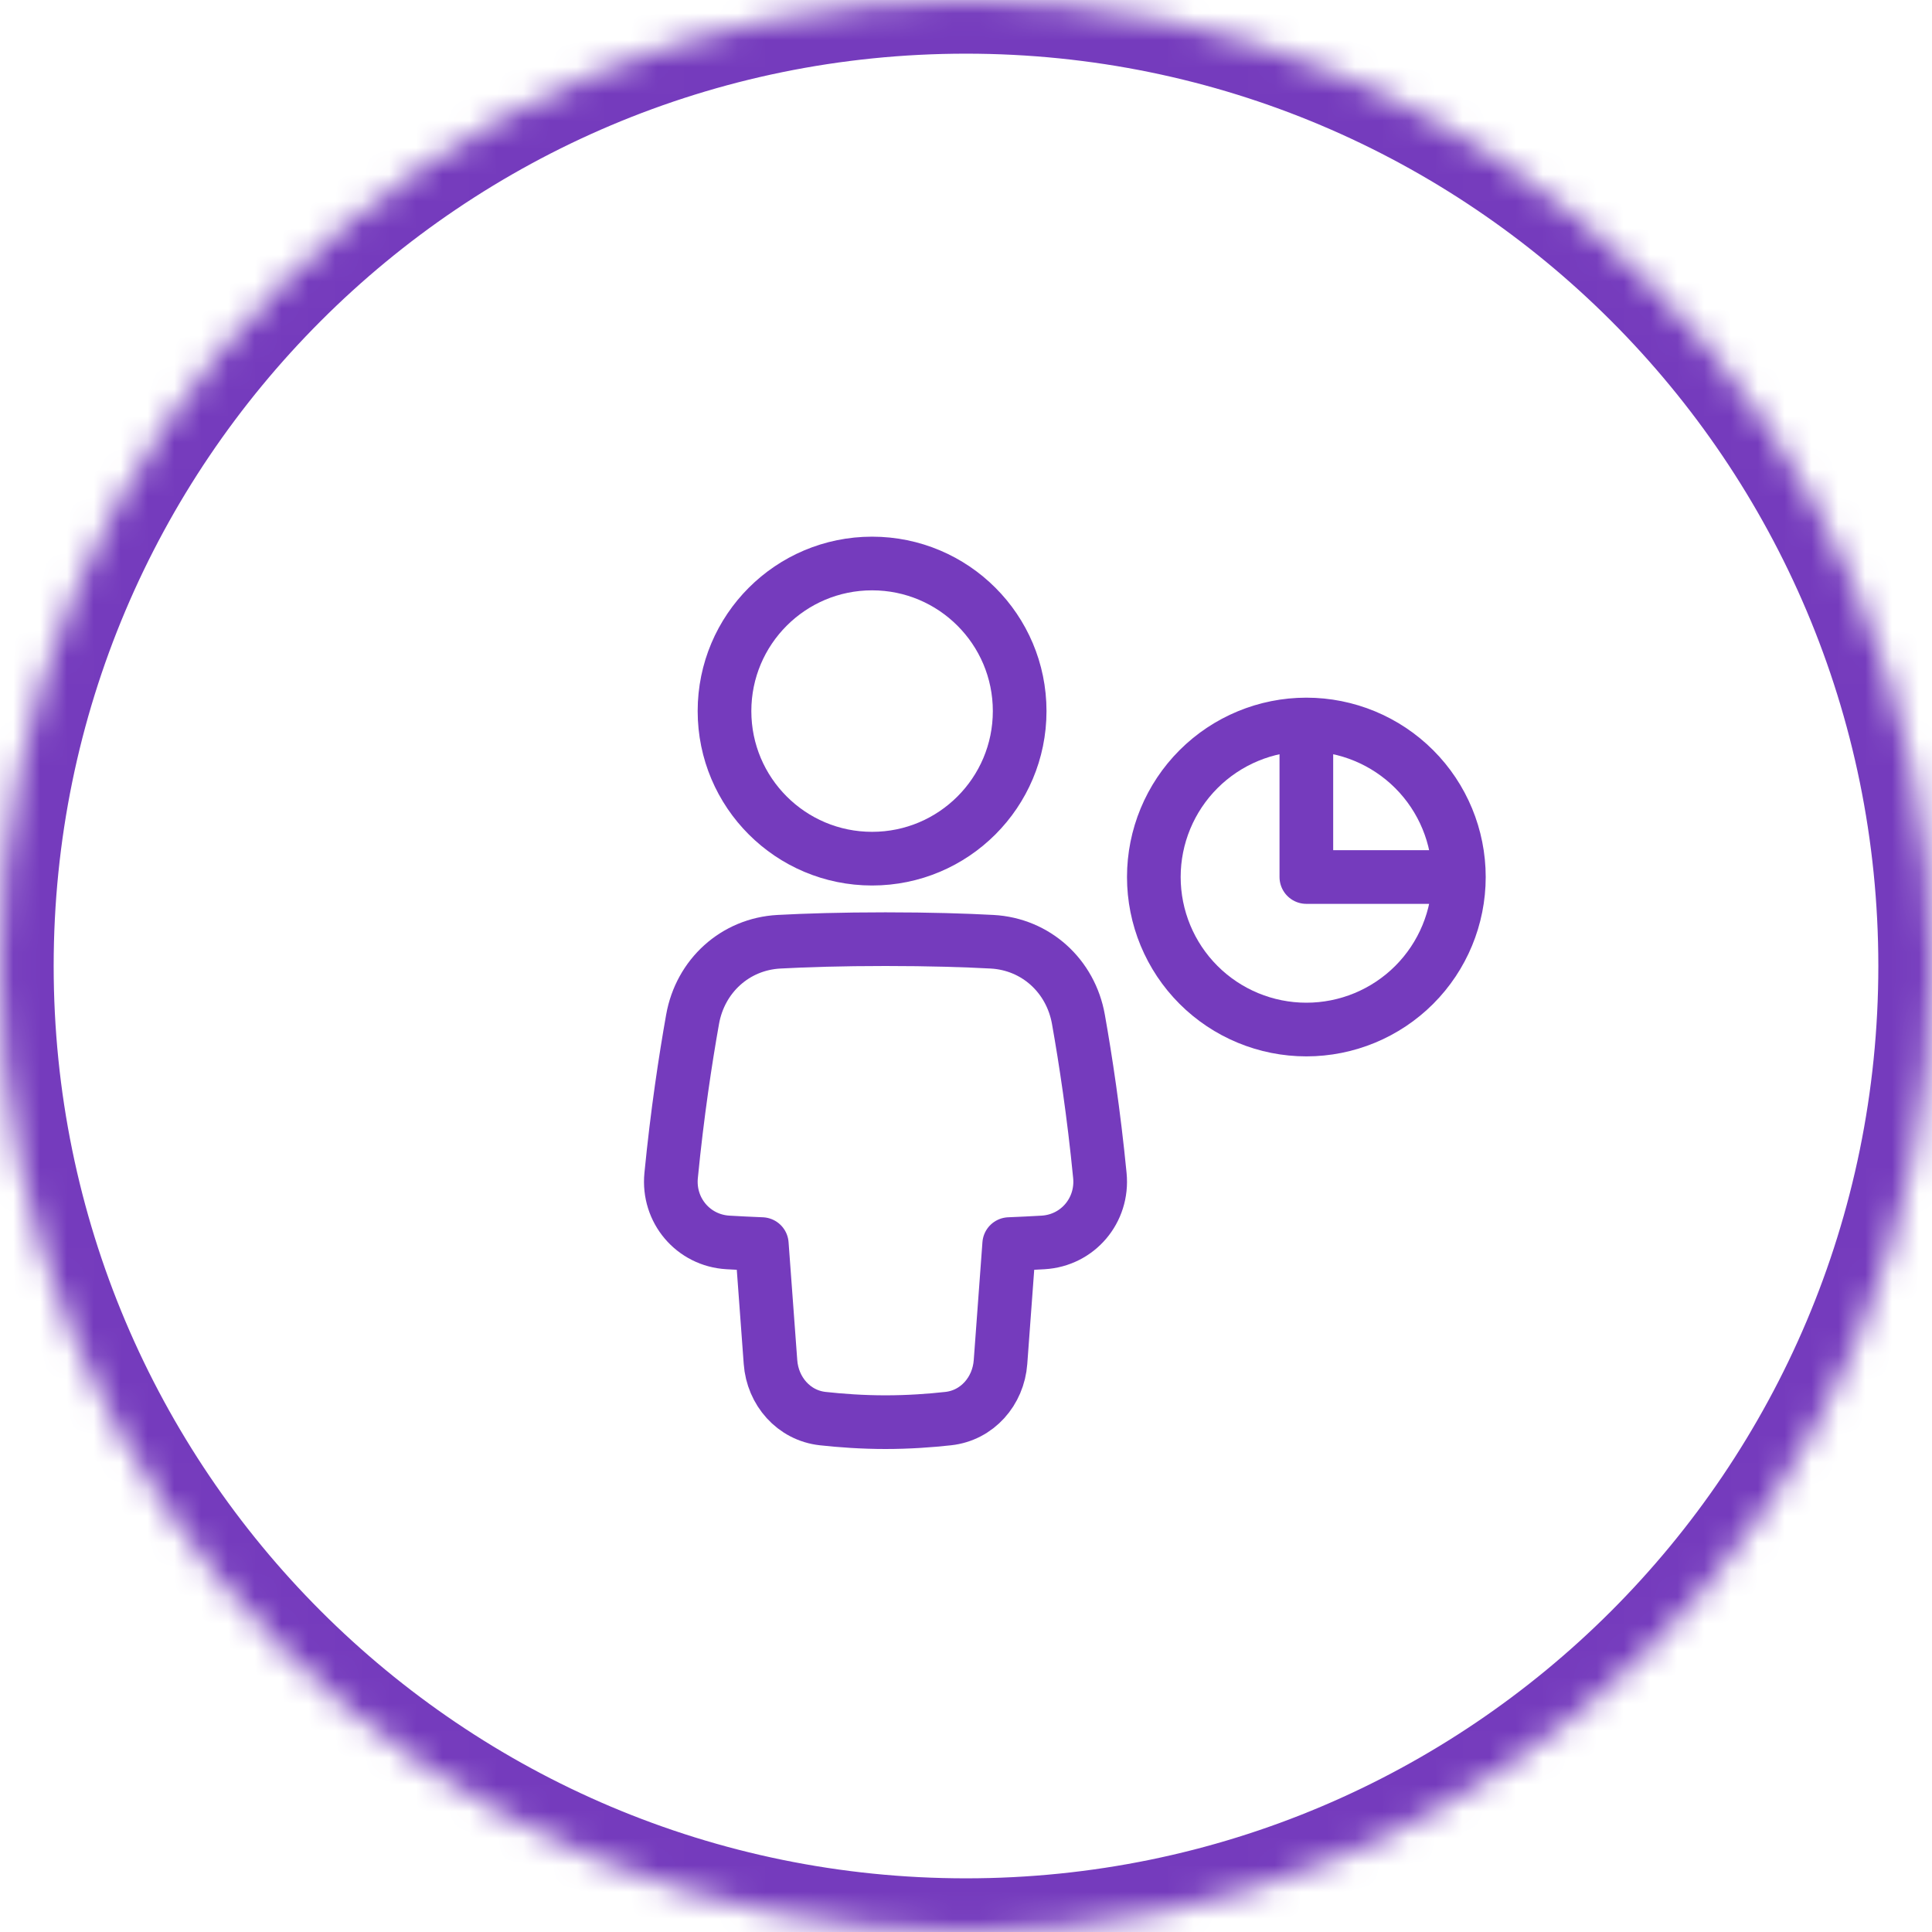 <svg width="72" height="72" viewBox="0 0 72 72" fill="none" xmlns="http://www.w3.org/2000/svg">
<mask id="path-1-inside-1_7958_85128" fill="white">
<path d="M0 36C0 16.118 16.118 0 36 0C55.882 0 72 16.118 72 36C72 55.882 55.882 72 36 72C16.118 72 0 55.882 0 36Z"/>
</mask>
<path d="M36 70C17.222 70 2 54.778 2 36H-2C-2 56.987 15.013 74 36 74V70ZM70 36C70 54.778 54.778 70 36 70V74C56.987 74 74 56.987 74 36H70ZM36 2C54.778 2 70 17.222 70 36H74C74 15.013 56.987 -2 36 -2V2ZM36 -2C15.013 -2 -2 15.013 -2 36H2C2 17.222 17.222 2 36 2V-2Z" fill="#753BBD" mask="url(#path-1-inside-1_7958_85128)"/>
<path d="M36.969 35.096C38.605 35.184 39.902 36.371 40.189 37.985C40.453 39.469 40.762 41.489 40.989 43.81C41.115 45.104 40.167 46.227 38.871 46.302C38.496 46.324 38.076 46.345 37.61 46.364L37.286 50.761C37.206 51.846 36.42 52.748 35.339 52.867C34.67 52.941 33.862 53 33 53C32.138 53 31.33 52.941 30.66 52.867C29.58 52.748 28.794 51.846 28.714 50.761L28.39 46.364C27.924 46.345 27.504 46.324 27.129 46.302C25.833 46.227 24.885 45.104 25.011 43.81C25.238 41.489 25.547 39.469 25.811 37.984C26.098 36.371 27.395 35.184 29.03 35.096C30.04 35.042 31.353 35 33 35C34.647 35 35.959 35.042 36.969 35.096Z" stroke="#753BBD" stroke-width="2" stroke-linejoin="round"/>
<circle cx="32.5" cy="26.5" r="5.5" stroke="#753BBD" stroke-width="2"/>
<path d="M48.684 27V32.684H54.368M48.684 27C50.192 27 51.638 27.599 52.704 28.665C53.77 29.731 54.368 31.177 54.368 32.684M48.684 27C47.177 27 45.731 27.599 44.665 28.665C43.599 29.731 43 31.177 43 32.684C43 34.192 43.599 35.638 44.665 36.704C45.731 37.77 47.177 38.368 48.684 38.368C50.192 38.368 51.638 37.77 52.704 36.704C53.77 35.638 54.368 34.192 54.368 32.684" stroke="#753BBD" stroke-width="2" stroke-linecap="round" stroke-linejoin="round"/>
</svg>
